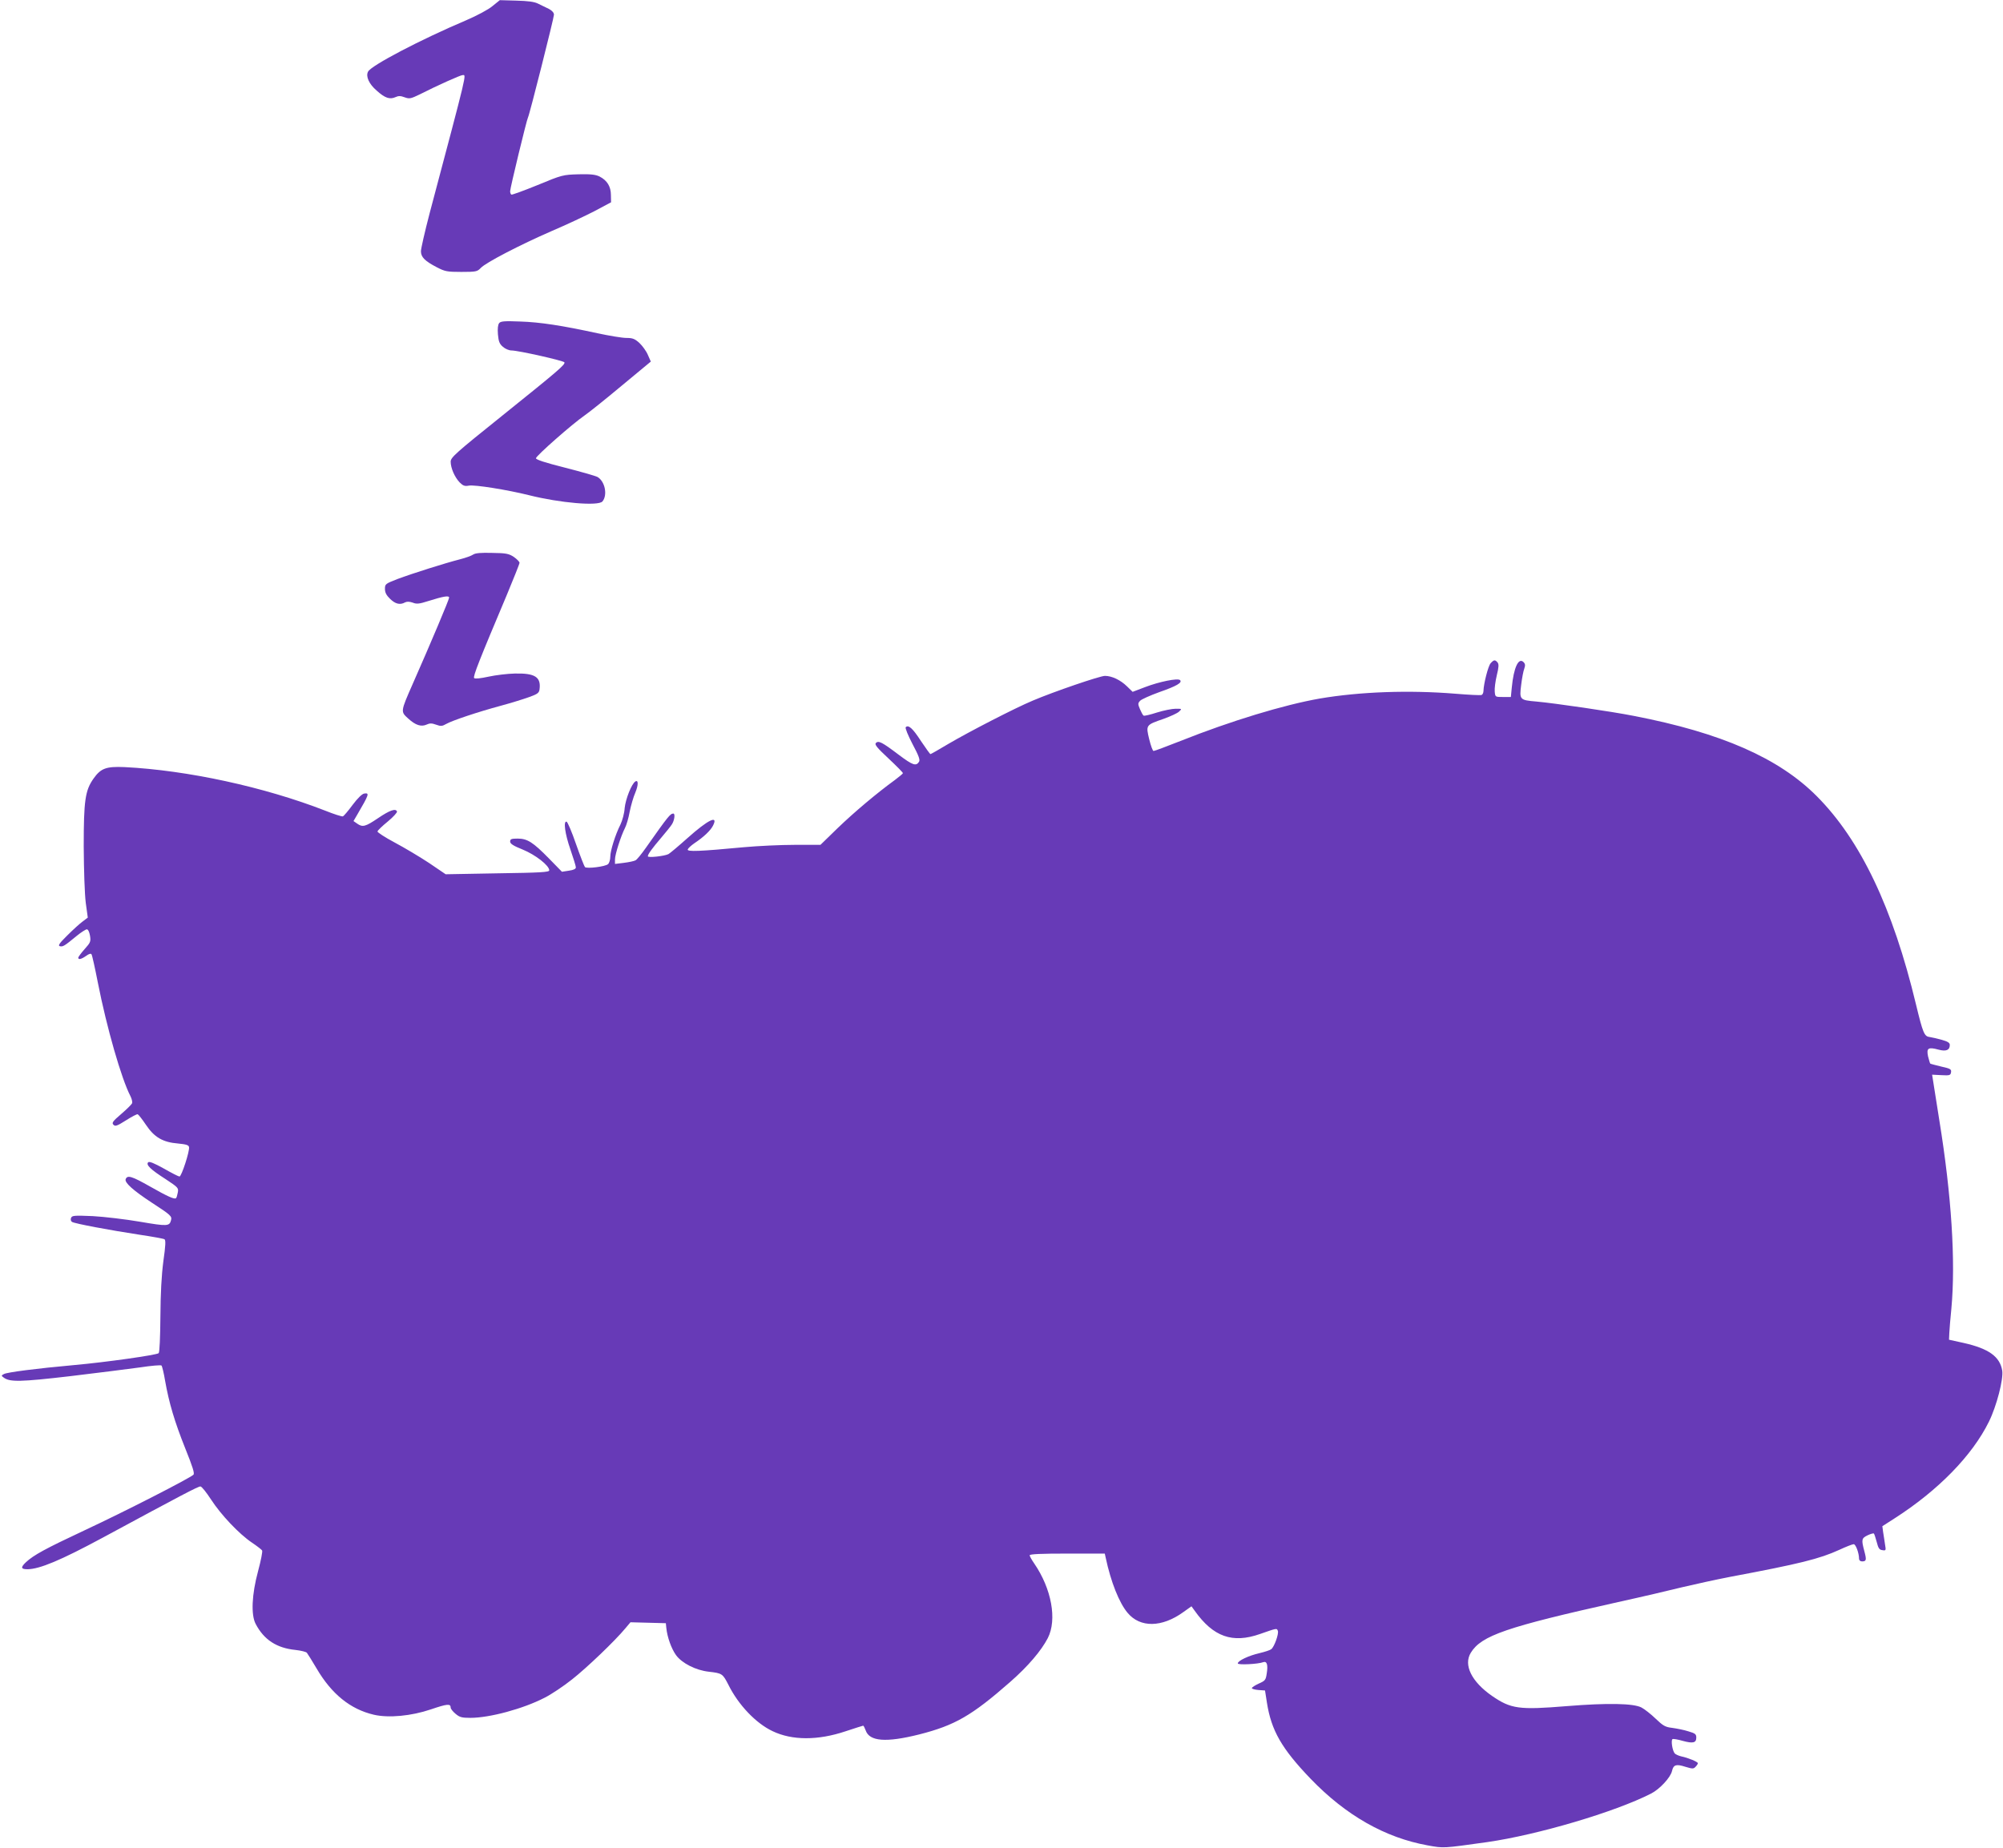 <?xml version="1.0" standalone="no"?>
<!DOCTYPE svg PUBLIC "-//W3C//DTD SVG 20010904//EN"
 "http://www.w3.org/TR/2001/REC-SVG-20010904/DTD/svg10.dtd">
<svg version="1.0" xmlns="http://www.w3.org/2000/svg"
 width="1280pt" height="1181pt" viewBox="0 0 1280 1181"
 preserveAspectRatio="xMidYMid meet">
<g transform="translate(0,1181) scale(0.1,-0.1)"
fill="#673ab7" stroke="none">
<path d="M3147 11771 c-26 -22 -99 -61 -169 -91 -290 -123 -607 -289 -626
-328 -16 -30 6 -79 55 -121 53 -48 84 -58 120 -42 19 9 33 9 59 -1 31 -11 39
-9 97 19 112 57 260 123 273 123 25 0 36 46 -211 -885 -30 -115 -55 -224 -55
-241 0 -37 24 -62 101 -102 52 -27 65 -30 157 -30 94 0 102 2 124 25 31 34
251 148 453 236 94 40 217 98 275 128 l105 56 -1 46 c0 55 -24 94 -73 119 -25
12 -55 16 -134 14 -100 -3 -105 -4 -262 -69 -88 -36 -163 -63 -167 -61 -5 3
-8 13 -8 22 0 20 106 458 114 471 9 14 166 637 166 657 0 13 -12 26 -32 37
-18 8 -49 24 -68 33 -25 13 -65 18 -141 20 l-105 3 -47 -38z"/>
<path d="M3190 9745 c-8 -10 -11 -35 -8 -72 4 -46 10 -61 32 -80 15 -13 39
-23 54 -23 44 0 336 -66 339 -76 5 -15 -38 -52 -394 -338 -303 -243 -333 -270
-333 -297 0 -40 25 -98 57 -132 22 -22 33 -26 59 -21 37 7 248 -27 384 -61
199 -50 444 -71 470 -40 34 41 16 130 -33 157 -12 6 -105 33 -207 59 -127 32
-185 51 -185 60 0 15 233 220 310 273 28 19 134 104 237 190 l187 155 -19 43
c-10 24 -35 58 -54 76 -30 27 -44 32 -83 32 -27 0 -110 14 -185 30 -225 49
-366 71 -495 75 -98 4 -123 2 -133 -10z"/>
<path d="M3023 8265 c-10 -7 -48 -21 -84 -30 -94 -24 -306 -91 -399 -126 -77
-30 -80 -32 -80 -63 0 -23 9 -41 33 -64 34 -33 64 -40 96 -22 12 6 29 5 49 -2
24 -10 42 -8 98 10 99 31 134 37 134 22 0 -12 -115 -285 -232 -550 -79 -180
-79 -178 -29 -223 47 -43 83 -54 118 -38 19 9 33 9 60 -1 30 -11 39 -10 65 5
39 22 200 76 348 116 63 17 144 42 180 55 56 20 65 27 68 51 10 78 -30 103
-158 100 -47 -1 -122 -10 -168 -20 -50 -11 -86 -15 -92 -9 -9 9 34 117 209
532 44 106 81 198 81 205 0 6 -16 23 -36 37 -32 21 -49 25 -139 26 -73 2 -108
-1 -122 -11z"/>
<path d="M9526 7571 c-16 -17 -45 -132 -46 -177 0 -12 -6 -24 -12 -26 -7 -3
-83 1 -168 8 -294 24 -609 13 -867 -31 -228 -40 -568 -143 -889 -271 -89 -35
-166 -64 -172 -64 -6 0 -18 34 -28 75 -22 91 -22 91 91 130 44 16 89 36 100
47 19 18 19 18 -22 18 -23 0 -77 -11 -119 -24 -43 -14 -81 -23 -86 -20 -5 3
-15 22 -23 41 -14 33 -14 38 1 54 8 9 64 34 122 55 112 39 149 61 133 77 -14
14 -133 -10 -224 -45 l-79 -30 -36 35 c-42 41 -97 67 -141 67 -32 0 -327 -101
-461 -158 -117 -49 -409 -200 -540 -277 -60 -36 -111 -65 -114 -65 -3 0 -30
38 -61 84 -53 82 -80 105 -97 88 -5 -5 15 -53 43 -107 40 -75 50 -102 42 -114
-19 -30 -41 -22 -130 45 -107 81 -129 92 -146 75 -9 -10 7 -30 81 -99 51 -48
93 -90 92 -94 0 -3 -24 -23 -52 -44 -113 -82 -258 -204 -364 -306 l-111 -108
-164 0 c-90 0 -236 -7 -324 -15 -286 -27 -366 -30 -360 -14 3 8 22 25 42 39
60 40 103 81 119 112 37 72 -31 39 -163 -79 -57 -51 -112 -97 -121 -102 -25
-13 -132 -25 -132 -14 0 13 27 50 85 118 28 33 59 71 68 85 17 25 23 70 10 70
-20 -1 -30 -12 -175 -218 -28 -40 -58 -77 -67 -81 -9 -5 -42 -12 -74 -16 l-57
-7 0 29 c0 32 38 150 64 201 9 17 23 64 30 104 8 40 24 95 36 122 20 48 20 84
0 71 -24 -15 -62 -112 -68 -169 -2 -34 -15 -81 -27 -106 -33 -65 -65 -168 -65
-206 0 -18 -6 -39 -14 -47 -16 -16 -136 -31 -148 -19 -4 4 -30 70 -57 147 -26
76 -54 141 -60 143 -22 7 -11 -77 24 -177 19 -55 35 -107 35 -115 0 -10 -15
-17 -44 -21 l-45 -7 -83 85 c-102 104 -138 127 -200 127 -40 0 -48 -3 -48 -19
0 -14 20 -27 80 -51 81 -33 170 -102 170 -133 0 -12 -58 -15 -331 -19 l-331
-6 -106 72 c-59 39 -158 98 -220 131 -62 33 -111 65 -110 71 2 6 31 35 66 63
35 29 61 58 59 64 -8 22 -47 8 -122 -43 -80 -54 -98 -59 -133 -34 l-23 16 24
41 c76 130 79 140 45 135 -14 -2 -42 -29 -75 -73 -28 -38 -56 -71 -62 -73 -6
-2 -57 14 -114 37 -388 151 -880 258 -1282 278 -117 5 -151 -8 -197 -73 -54
-76 -63 -141 -63 -434 1 -156 6 -304 13 -360 l13 -95 -33 -25 c-18 -13 -62
-53 -98 -89 -52 -51 -61 -66 -47 -69 19 -4 27 0 107 66 28 23 58 42 65 42 8 0
16 -17 20 -40 6 -37 4 -44 -34 -86 -23 -26 -41 -51 -41 -55 0 -15 20 -10 50
11 19 14 31 17 35 10 4 -6 22 -87 40 -179 57 -290 151 -617 209 -728 9 -18 13
-38 10 -45 -3 -7 -34 -38 -69 -68 -55 -47 -62 -57 -50 -69 11 -12 23 -8 80 28
36 23 70 41 75 39 5 -2 29 -32 53 -68 53 -79 107 -111 205 -119 52 -5 68 -10
70 -23 5 -25 -48 -188 -61 -188 -6 0 -51 23 -100 51 -63 35 -93 47 -100 40
-16 -16 15 -46 112 -108 80 -53 83 -56 77 -86 -3 -17 -8 -33 -11 -35 -9 -10
-55 11 -164 73 -120 68 -147 76 -158 48 -8 -22 48 -72 170 -152 117 -76 127
-85 120 -110 -10 -39 -23 -40 -198 -10 -93 16 -230 32 -302 36 -120 5 -133 4
-139 -12 -4 -10 -1 -20 6 -25 17 -11 242 -53 432 -82 81 -12 153 -25 159 -29
9 -5 7 -42 -7 -140 -12 -92 -18 -205 -19 -357 -1 -124 -5 -226 -11 -231 -13
-12 -338 -58 -539 -76 -245 -22 -427 -46 -449 -57 -19 -10 -19 -11 -1 -24 39
-28 106 -27 424 10 174 21 374 46 446 56 71 11 133 16 137 12 4 -4 15 -48 23
-97 25 -142 61 -263 129 -433 47 -117 61 -160 52 -168 -22 -22 -440 -236 -693
-354 -256 -120 -327 -159 -377 -205 -35 -33 -33 -45 9 -45 77 0 213 57 482
202 507 274 610 328 624 327 8 0 38 -38 68 -84 63 -97 178 -219 261 -275 33
-22 62 -45 65 -50 4 -6 -8 -66 -26 -133 -40 -148 -46 -279 -15 -337 53 -101
134 -154 255 -166 35 -4 67 -12 72 -18 5 -6 33 -51 62 -100 96 -164 216 -261
366 -296 95 -22 240 -8 364 34 106 36 127 38 127 11 0 -7 14 -25 31 -39 26
-22 40 -26 95 -26 123 0 338 58 475 129 42 21 121 74 175 117 94 74 274 246
341 327 l32 38 113 -3 113 -3 3 -30 c6 -59 32 -132 62 -174 38 -52 127 -97
209 -106 86 -10 89 -12 126 -84 64 -129 176 -246 282 -296 125 -60 290 -60
466 -1 60 20 111 36 113 36 3 0 10 -14 16 -30 24 -71 131 -79 342 -26 228 58
336 120 582 336 114 100 198 199 240 280 60 118 24 315 -87 477 -16 23 -29 46
-29 52 0 8 76 11 240 11 l240 0 6 -27 c33 -155 86 -288 140 -352 80 -96 219
-94 356 5 l52 37 21 -29 c118 -166 241 -210 417 -148 109 38 107 38 114 20 7
-18 -22 -101 -42 -117 -7 -6 -40 -17 -74 -25 -70 -16 -140 -49 -140 -66 0 -11
129 -5 163 8 23 8 31 -17 22 -72 -6 -42 -10 -47 -51 -65 -24 -11 -44 -24 -44
-29 0 -5 19 -10 42 -12 l42 -3 12 -77 c28 -179 94 -294 279 -487 226 -235 477
-377 748 -426 105 -19 95 -19 382 21 320 46 815 192 1046 310 55 28 125 103
134 145 9 40 27 45 86 26 44 -13 51 -14 64 0 8 8 15 18 15 23 0 9 -60 34 -107
44 -17 4 -36 13 -41 19 -15 18 -25 84 -14 91 5 3 34 -2 65 -11 66 -18 87 -13
87 21 0 22 -7 27 -51 40 -28 9 -74 18 -103 22 -44 5 -58 13 -106 59 -30 29
-71 61 -90 71 -51 27 -217 30 -477 9 -306 -25 -357 -18 -478 65 -131 91 -184
198 -136 276 67 110 228 165 941 324 146 32 330 75 410 95 80 19 217 49 305
66 447 84 572 115 699 173 43 20 84 36 92 36 13 0 34 -57 34 -92 0 -11 8 -18
19 -18 28 0 30 9 15 65 -20 75 -18 83 21 102 19 9 37 14 40 11 3 -3 11 -28 18
-54 10 -40 17 -50 36 -52 23 -4 24 -2 17 37 -3 23 -9 58 -12 78 l-5 38 78 50
c279 179 496 401 603 618 49 99 94 273 85 327 -15 89 -86 140 -245 176 l-95
21 2 44 c1 24 7 94 13 154 28 303 1 725 -77 1205 -19 118 -37 232 -40 253 l-6
38 59 -3 c54 -3 59 -1 62 19 3 19 -5 23 -63 36 -37 9 -68 17 -70 19 -2 2 -8
23 -14 46 -11 53 1 61 67 43 49 -13 72 -3 72 30 0 14 -13 22 -52 33 -29 8 -64
16 -78 18 -33 4 -42 26 -86 208 -148 617 -355 1051 -634 1331 -243 244 -610
405 -1168 513 -147 29 -504 81 -624 92 -107 9 -109 12 -97 107 5 42 14 89 20
104 7 20 6 30 -5 41 -32 32 -63 -36 -75 -162 l-6 -61 -50 0 c-50 0 -50 0 -53
35 -2 19 4 65 13 103 13 53 14 71 5 83 -16 18 -23 18 -44 -5z"/>
</g>
</svg>
